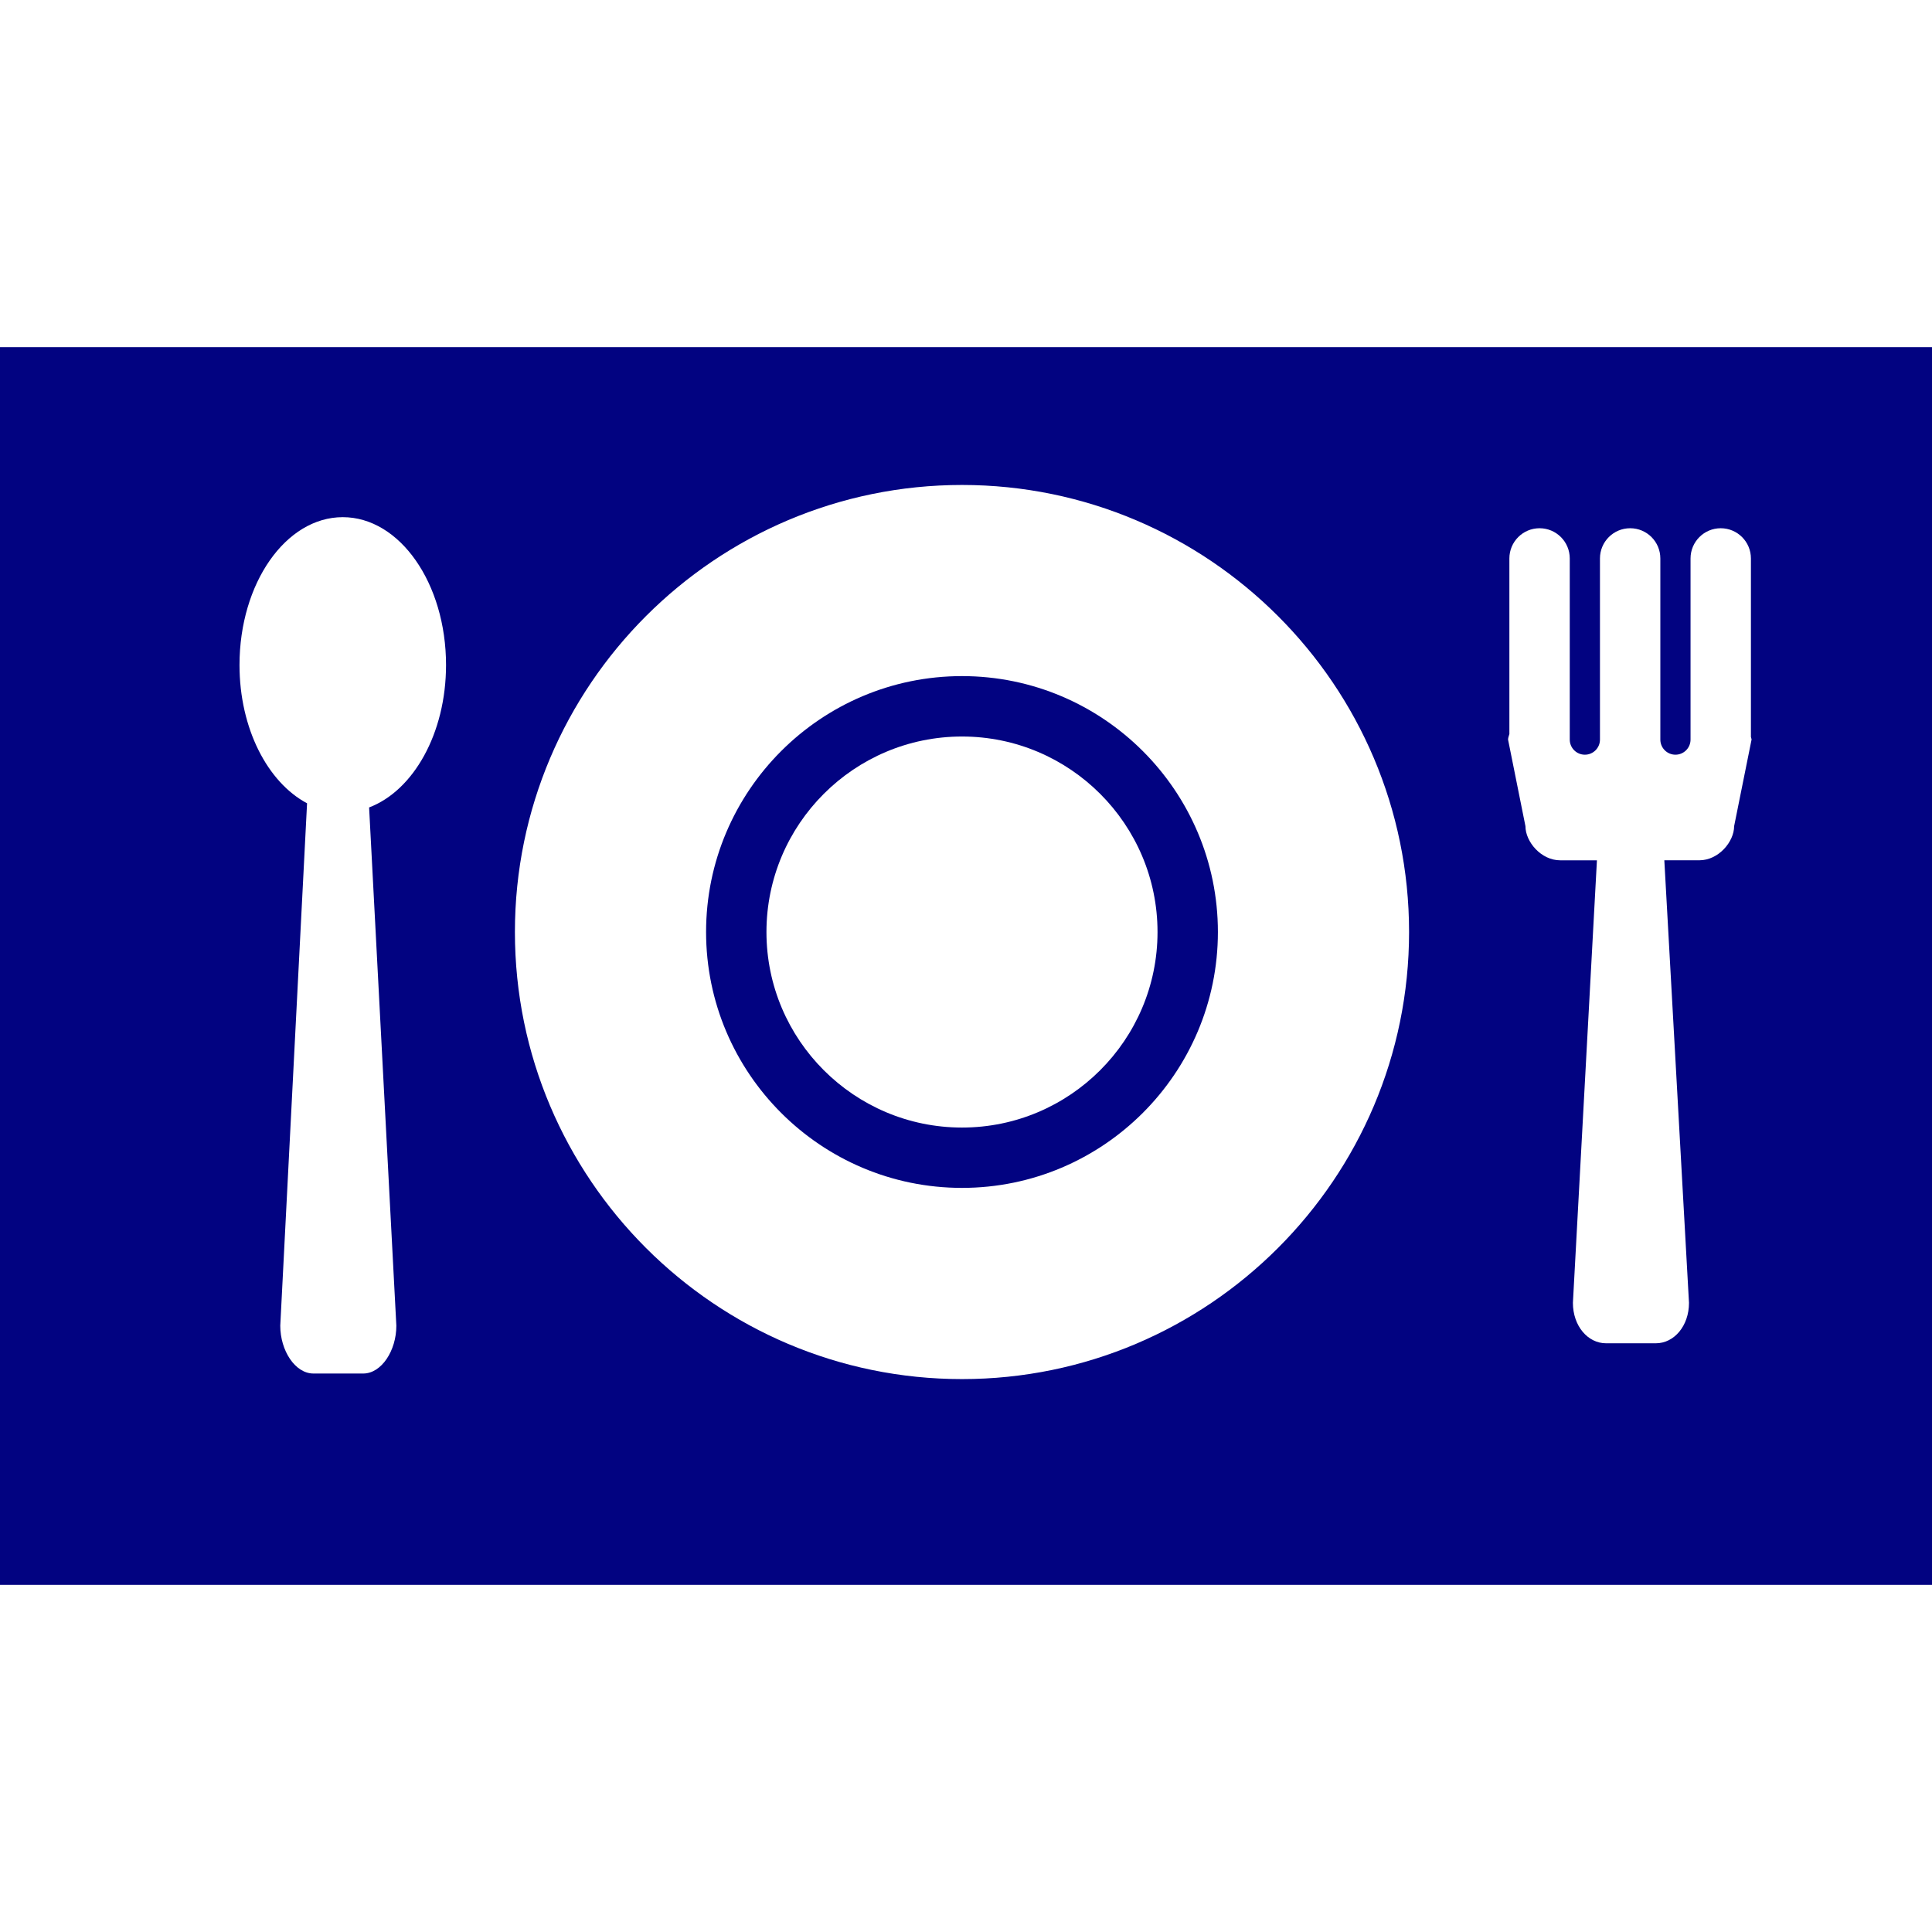 <?xml version="1.0" encoding="UTF-8"?> <svg xmlns="http://www.w3.org/2000/svg" xmlns:xlink="http://www.w3.org/1999/xlink" fill="rgb(2, 3, 129)" version="1.1" id="Capa_1" width="64px" height="64px" viewBox="0 0 573.75 573.75" xml:space="preserve"> <g id="SVGRepo_bgCarrier" stroke-width="0"></g> <g id="SVGRepo_tracerCarrier" stroke-linecap="round" stroke-linejoin="round"></g> <g id="SVGRepo_iconCarrier"> <g> <g> <path d="M0,103.093v367.563h573.75V103.093H0z M109.615,239.789l8.09,153.909c0,7.392-4.408,14.2-9.849,14.2H93.082 c-5.441,0-9.85-6.809-9.85-14.2l7.956-155.142c-11.686-6.206-20.062-22.166-20.062-41.062c0-24.25,13.722-43.911,30.667-43.911 c16.935,0,30.667,19.66,30.667,43.92C132.45,217.853,122.725,234.807,109.615,239.789z M285.689,409.552 c-73.22,0-132.775-59.564-132.775-132.766s59.564-132.766,132.775-132.766c73.21,0,132.766,59.564,132.766,132.766 S358.899,409.552,285.689,409.552z M514.988,245.345c0,4.628-4.628,10.136-10.327,10.136h-10.404l7.325,131.427 c0,6.847-4.408,12.01-9.85,12.01h-14.774c-5.44,0-9.849-5.163-9.849-12.01l7.133-131.418h-10.9 c-5.699,0-10.328-5.518-10.328-10.136l-5.164-25.723c0-0.564,0.259-1.09,0.393-1.645v-52.145c0-4.944,4.007-8.97,8.96-8.97 s8.97,4.017,8.97,8.97v44.829v8.97c0,2.477,2.008,4.485,4.484,4.485c2.478,0,4.485-2.008,4.485-4.485v-8.97v-44.829 c0-4.944,4.007-8.97,8.97-8.97s8.96,4.017,8.96,8.97v44.829v8.97c0,2.477,2.008,4.485,4.484,4.485 c2.478,0,4.485-2.008,4.485-4.485v-8.97v-44.829c0-4.944,4.007-8.97,8.96-8.97s8.97,4.017,8.97,8.97v53.015 c0.028,0.258,0.191,0.497,0.191,0.774L514.988,245.345z"></path> <path d="M285.689,200.784c-41.913,0-76.003,34.09-76.003,75.993c0,41.903,34.09,75.993,76.003,75.993 c41.902,0,75.993-34.09,75.993-75.993C361.683,234.874,327.592,200.784,285.689,200.784z M285.689,334.85 c-32.025,0-58.073-26.039-58.073-58.063c0-32.025,26.048-58.063,58.073-58.063c32.015,0,58.063,26.048,58.063,58.063 C343.753,308.802,317.704,334.85,285.689,334.85z"></path> </g> </g> </g> </svg> 